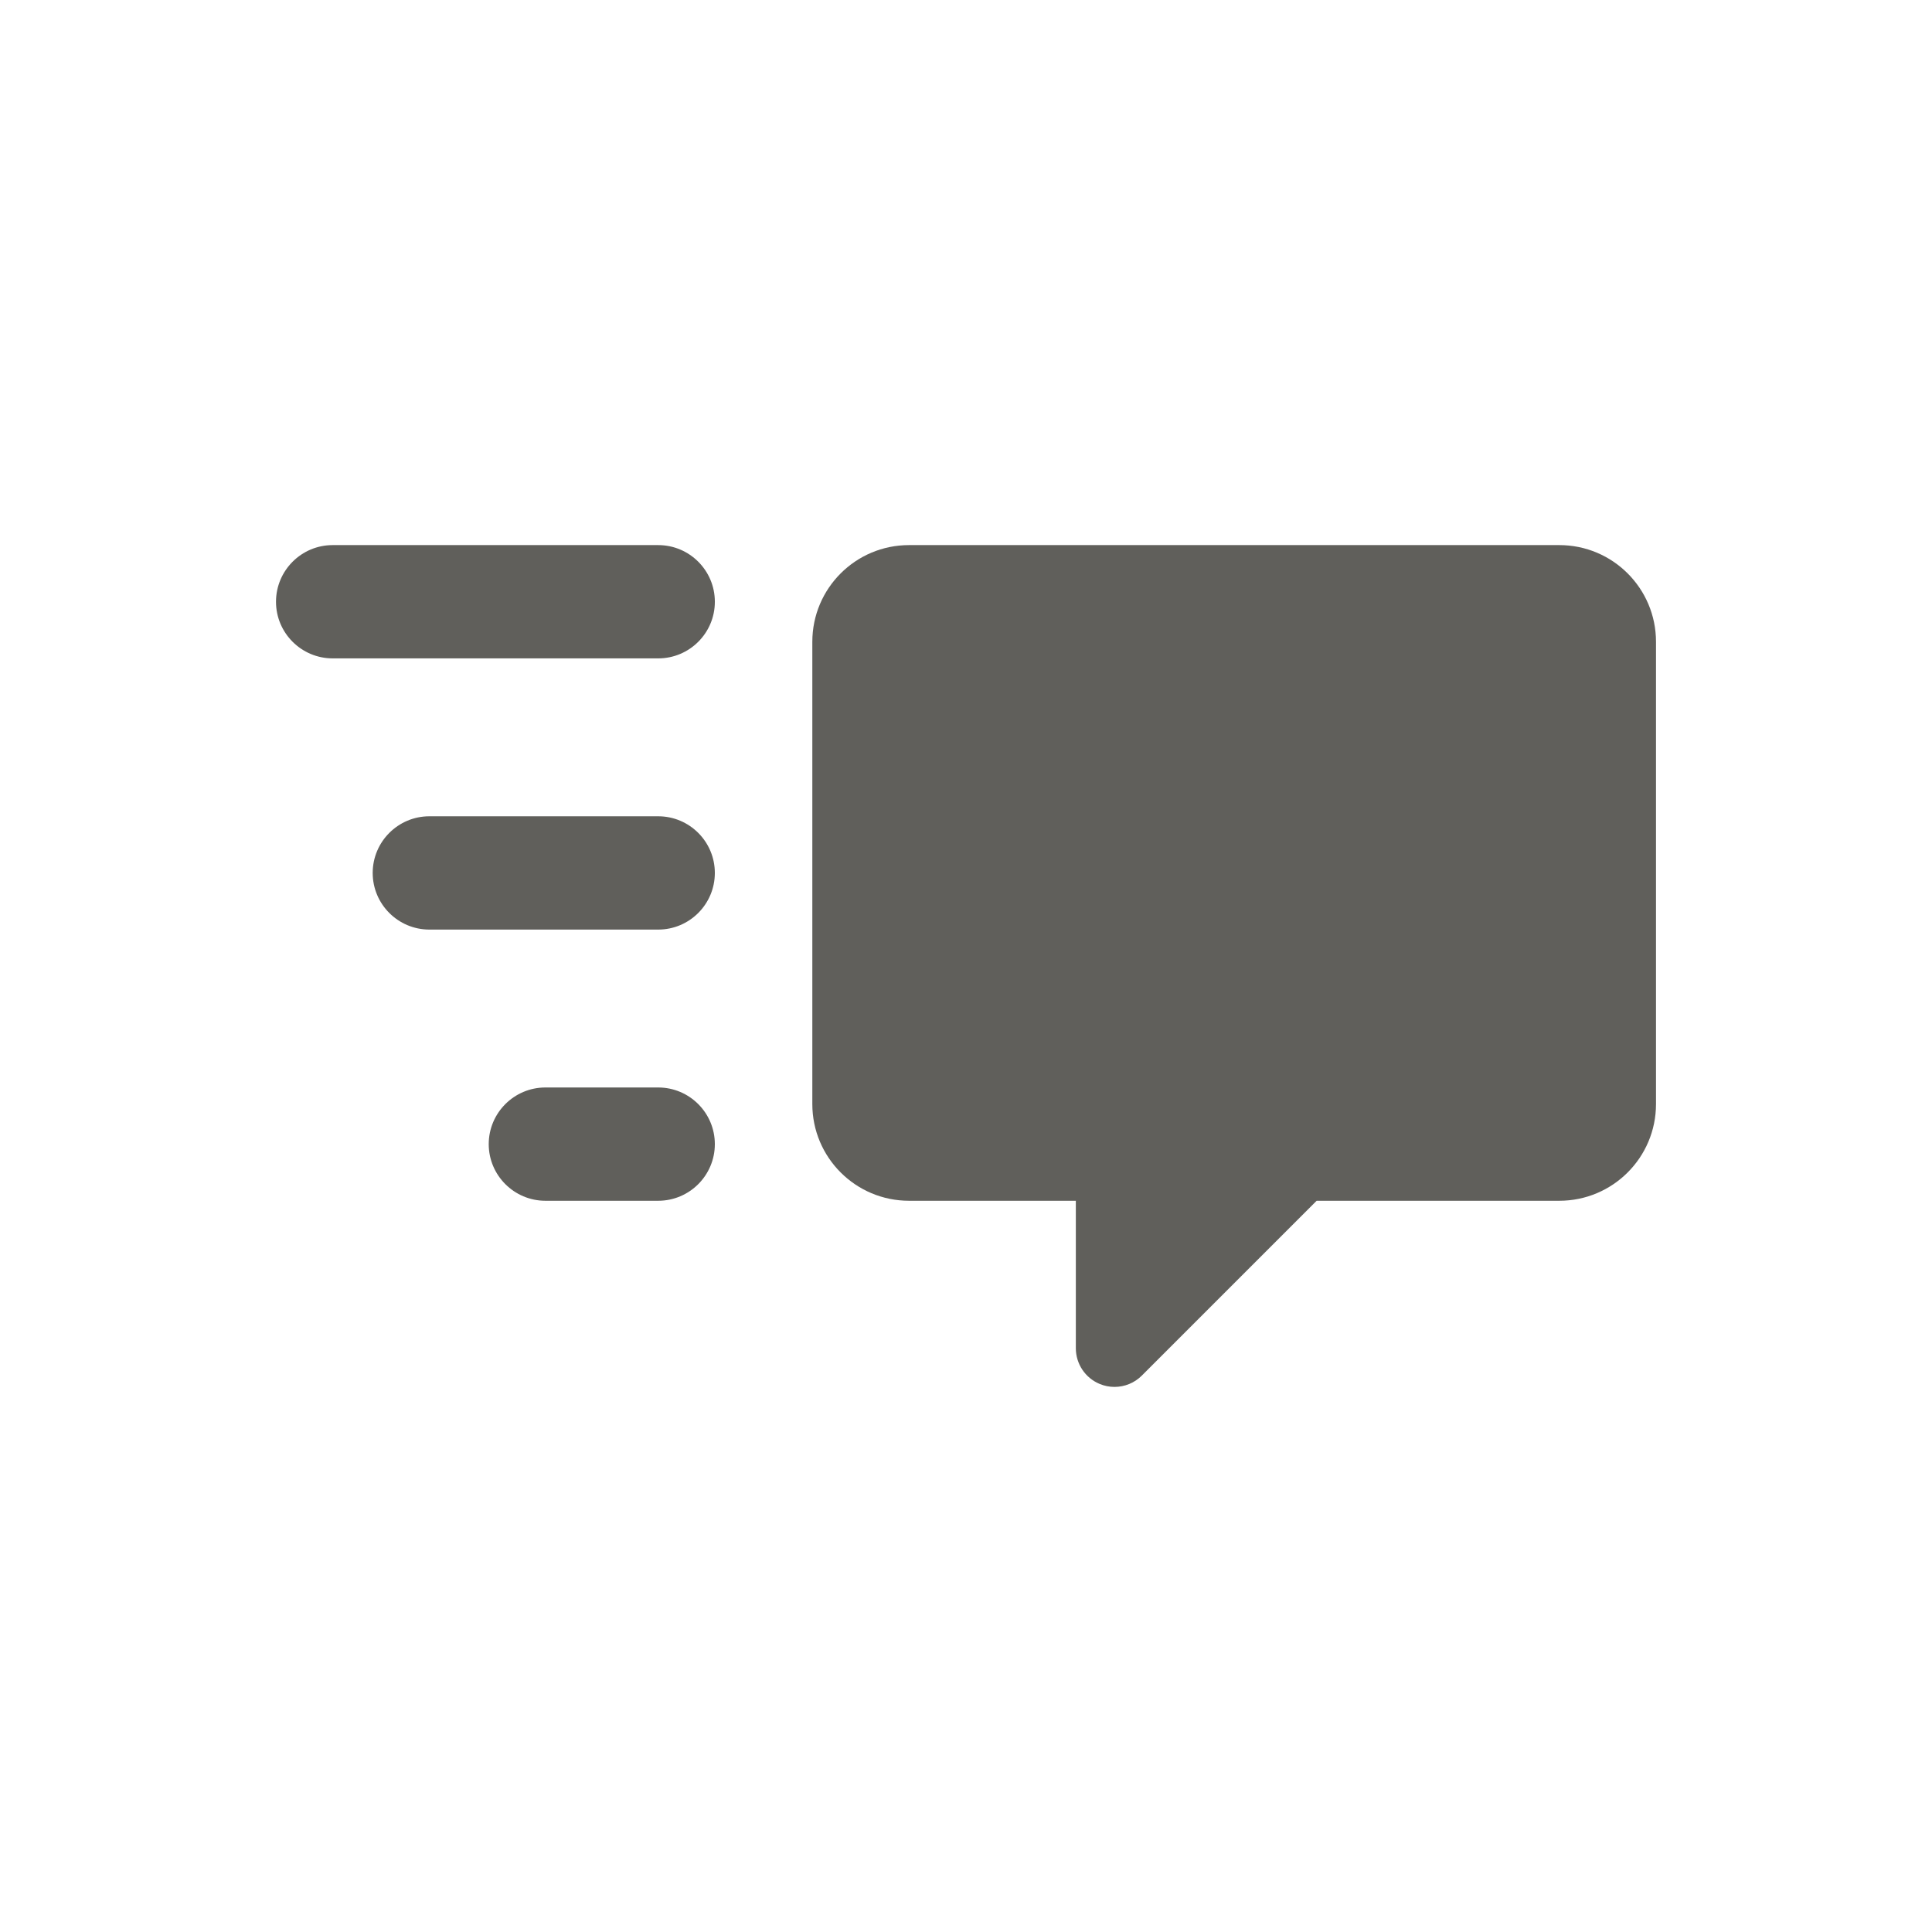 <svg fill="#605F5B" data-icon="true" xml:space="preserve" viewBox="-20 -20 140 140" y="0px" x="0px" version="1.1" xmlns:xlink="http://www.w3.org/1999/xlink" xmlns="http://www.w3.org/2000/svg"><path d="M27.695,19.5H4.107C1.842,19.5,0,21.341,0,23.607c0,2.261,1.841,4.102,4.107,4.102h23.588c2.269,0,4.106-1.841,4.106-4.102  C31.801,21.341,29.963,19.5,27.695,19.5z"></path><path d="M27.695,58.803h-8.173c-2.265,0-4.107,1.842-4.107,4.106c0,2.261,1.842,4.103,4.107,4.103h8.173  c2.269,0,4.105-1.842,4.105-4.103C31.8,60.645,29.963,58.803,27.695,58.803z"></path><path d="M27.695,39.151H11.114c-2.265,0-4.107,1.841-4.107,4.106c0,2.262,1.841,4.104,4.107,4.104h16.581  c2.269,0,4.105-1.842,4.105-4.104C31.8,40.992,29.963,39.151,27.695,39.151z"></path><path d="M92.993,19.5H45.871c-3.87,0-7.007,3.137-7.007,7.007v33.498c0,3.87,3.137,7.007,7.007,7.007h12.088v10.686  c0,1.133,0.682,2.155,1.73,2.589c0.348,0.145,0.711,0.214,1.072,0.214c0.729,0,1.445-0.284,1.981-0.821L75.41,67.012h17.583  c3.87,0,7.007-3.137,7.007-7.007V26.507C100,22.637,96.863,19.5,92.993,19.5z"></path></svg>